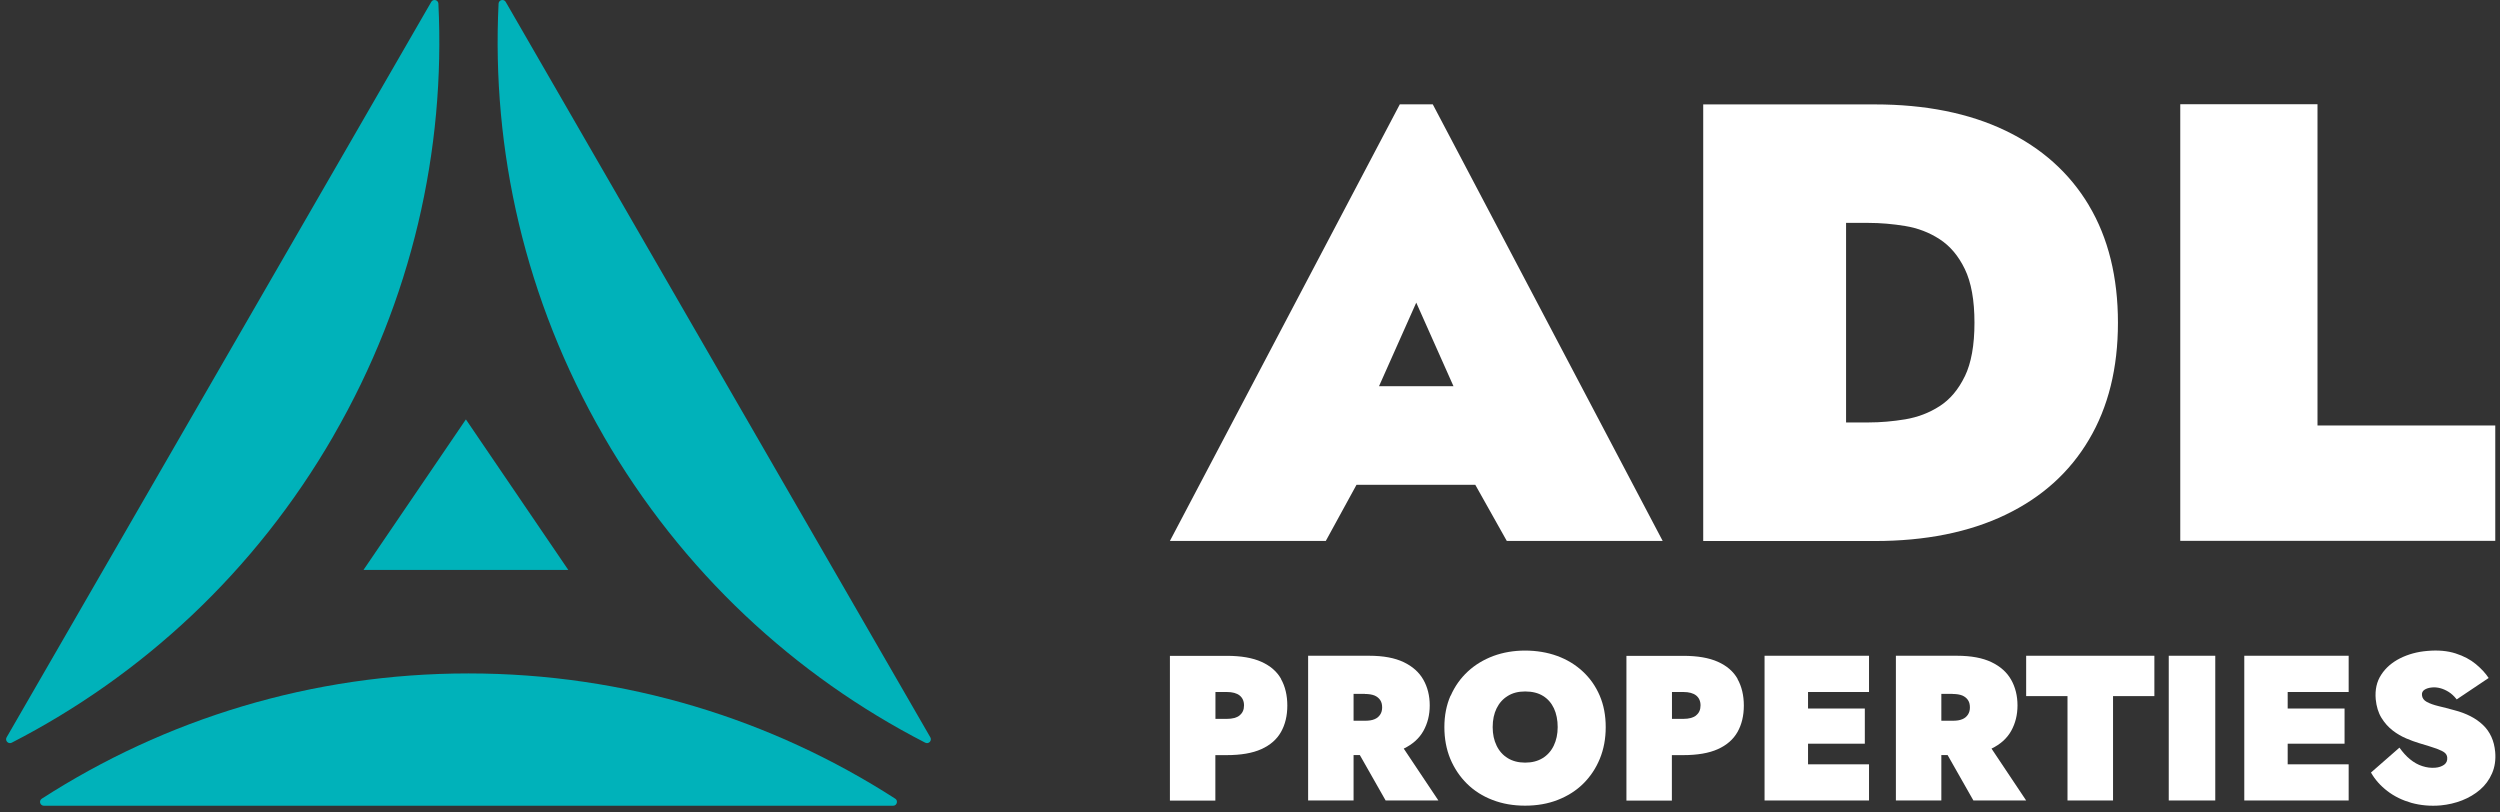 <svg width="280" height="91" viewBox="0 0 280 91" fill="none" xmlns="http://www.w3.org/2000/svg">
<rect x="0" y="0" width="280" height="91" fill="#333333" stroke="none"/>
<path d="M52.47 75.424C34.86 75.424 18.46 80.574 4.68 89.454C4.32 89.684 4.49 90.244 4.92 90.244H100.03C100.45 90.244 100.62 89.684 100.27 89.454C86.49 80.584 70.09 75.424 52.48 75.424H52.47Z" fill="#00B2BA"/>
<path d="M67.59 48.814C76.39 64.064 89.06 75.694 103.63 83.184C104.01 83.374 104.41 82.954 104.2 82.584L56.64 0.214C56.43 -0.156 55.86 -0.016 55.84 0.404C55.04 16.774 58.78 33.554 67.59 48.804V48.814Z" fill="#00B2BA"/>
<path d="M37.35 48.814C28.55 64.064 15.88 75.694 1.31 83.184C0.93 83.374 0.53 82.954 0.74 82.584L48.3 0.214C48.51 -0.156 49.08 -0.016 49.1 0.404C49.9 16.774 46.16 33.554 37.35 48.804V48.814Z" fill="#00B2BA"/>
<path d="M52.18 46.974L40.71 63.834H63.65L52.18 46.974Z" fill="#00B2BA"/>
<path d="M162.48 77.914C162.94 76.864 163.58 75.964 164.4 75.204C165.22 74.444 166.18 73.874 167.27 73.464C168.37 73.064 169.55 72.864 170.81 72.864C172.07 72.864 173.3 73.064 174.4 73.464C175.5 73.864 176.45 74.444 177.27 75.204C178.09 75.964 178.72 76.864 179.17 77.914C179.62 78.964 179.84 80.134 179.84 81.434C179.84 82.734 179.62 83.914 179.18 84.984C178.74 86.054 178.12 86.984 177.32 87.774C176.52 88.564 175.56 89.164 174.46 89.594C173.36 90.024 172.14 90.234 170.81 90.234C169.48 90.234 168.27 90.024 167.16 89.594C166.06 89.174 165.1 88.564 164.3 87.774C163.5 86.984 162.88 86.054 162.43 84.984C161.99 83.914 161.77 82.724 161.77 81.434C161.77 80.144 162 78.964 162.46 77.914H162.48ZM167.62 83.514C167.91 84.114 168.33 84.584 168.87 84.914C169.41 85.244 170.06 85.414 170.82 85.414C171.58 85.414 172.23 85.244 172.77 84.914C173.31 84.584 173.73 84.114 174.02 83.514C174.31 82.914 174.46 82.214 174.46 81.434C174.46 80.654 174.32 79.934 174.04 79.334C173.76 78.744 173.36 78.274 172.82 77.944C172.29 77.614 171.62 77.444 170.82 77.444C170.02 77.444 169.41 77.614 168.87 77.944C168.33 78.274 167.91 78.744 167.62 79.334C167.33 79.924 167.18 80.624 167.18 81.434C167.18 82.244 167.33 82.914 167.62 83.514Z" fill="white"/>
<path d="M143.48 76.034C143.01 75.204 142.28 74.574 141.28 74.124C140.28 73.674 138.99 73.454 137.4 73.454H131.03V89.664H136.12V84.574H137.39C138.98 84.574 140.27 84.354 141.27 83.904C142.27 83.454 143 82.814 143.47 81.984C143.94 81.154 144.18 80.164 144.18 79.024C144.18 77.884 143.94 76.874 143.47 76.044L143.48 76.034ZM138.84 80.124C138.52 80.384 138.04 80.514 137.4 80.514H136.13V77.504H137.4C138.03 77.504 138.51 77.634 138.84 77.894C139.16 78.154 139.33 78.524 139.33 79.004C139.33 79.484 139.17 79.854 138.84 80.114V80.124Z" fill="white"/>
<path d="M155.19 89.654H161.1L157.22 83.844C158.21 83.364 158.95 82.704 159.42 81.864C159.89 81.024 160.13 80.074 160.13 79.004C160.13 77.934 159.89 76.964 159.42 76.134C158.95 75.304 158.22 74.644 157.22 74.164C156.22 73.684 154.93 73.444 153.34 73.444H146.51V89.654H151.6V84.564H152.3L155.19 89.654ZM152.87 77.724C153.3 77.724 153.66 77.784 153.94 77.894C154.22 78.014 154.43 78.184 154.58 78.404C154.73 78.624 154.8 78.904 154.8 79.224C154.8 79.544 154.73 79.804 154.58 80.034C154.43 80.264 154.22 80.444 153.94 80.554C153.66 80.674 153.31 80.724 152.87 80.724H151.6V77.714H152.87V77.724Z" fill="white"/>
<path d="M194.61 76.034C194.14 75.204 193.41 74.574 192.41 74.124C191.41 73.674 190.12 73.454 188.53 73.454H182.16V89.664H187.25V84.574H188.52C190.11 84.574 191.4 84.354 192.4 83.904C193.4 83.454 194.13 82.814 194.6 81.984C195.07 81.154 195.31 80.164 195.31 79.024C195.31 77.884 195.07 76.874 194.6 76.044L194.61 76.034ZM189.97 80.124C189.65 80.384 189.17 80.514 188.53 80.514H187.26V77.504H188.53C189.16 77.504 189.64 77.634 189.97 77.894C190.29 78.154 190.46 78.524 190.46 79.004C190.46 79.484 190.3 79.854 189.97 80.114V80.124Z" fill="white"/>
<path d="M209.33 77.504V73.444H202.5H201.15H197.63V89.654H201.15H202.5H209.33V85.604H202.5V83.294H208.86V79.354H202.5V77.504H209.33Z" fill="white"/>
<path d="M221.02 89.654H226.93L223.05 83.844C224.04 83.364 224.78 82.704 225.25 81.864C225.72 81.024 225.96 80.074 225.96 79.004C225.96 77.934 225.72 76.964 225.25 76.134C224.78 75.304 224.05 74.644 223.05 74.164C222.05 73.684 220.76 73.444 219.17 73.444H212.34V89.654H217.43V84.564H218.13L221.02 89.654ZM218.7 77.724C219.13 77.724 219.49 77.784 219.77 77.894C220.05 78.014 220.26 78.184 220.41 78.404C220.56 78.624 220.63 78.904 220.63 79.224C220.63 79.544 220.56 79.804 220.41 80.034C220.26 80.264 220.05 80.444 219.77 80.554C219.49 80.674 219.14 80.724 218.7 80.724H217.43V77.714H218.7V77.724Z" fill="white"/>
<path d="M226.93 73.444H241.29V77.964H236.66V89.654H231.56V77.964H226.93V73.444Z" fill="white"/>
<path d="M248.11 73.444V89.654H242.9V73.444H248.11Z" fill="white"/>
<path d="M263.05 77.504V73.444H256.22H254.88H251.36V89.654H254.88H256.22H263.05V85.604H256.22V83.294H262.59V79.354H256.22V77.504H263.05Z" fill="white"/>
<path d="M269.92 85.034C270.36 85.394 270.82 85.654 271.3 85.804C271.79 85.964 272.27 86.024 272.75 85.984C273.15 85.954 273.48 85.834 273.74 85.654C274 85.464 274.12 85.194 274.09 84.844C274.07 84.624 273.98 84.454 273.82 84.314C273.66 84.174 273.36 84.024 272.91 83.854C272.46 83.694 271.79 83.484 270.88 83.214C270.48 83.094 270.02 82.924 269.5 82.704C268.98 82.484 268.47 82.194 267.98 81.814C267.49 81.434 267.07 80.964 266.72 80.394C266.37 79.824 266.16 79.124 266.08 78.314C265.99 77.254 266.19 76.334 266.7 75.564C267.2 74.794 267.91 74.184 268.82 73.724C269.73 73.274 270.74 72.994 271.86 72.904C273.07 72.794 274.13 72.894 275.03 73.184C275.93 73.474 276.69 73.874 277.3 74.384C277.91 74.894 278.38 75.404 278.73 75.934L275.15 78.334C274.87 77.974 274.57 77.694 274.25 77.494C273.93 77.294 273.61 77.154 273.3 77.074C272.98 76.994 272.68 76.964 272.39 76.994C272.04 77.024 271.75 77.114 271.54 77.254C271.33 77.394 271.23 77.594 271.26 77.864C271.29 78.184 271.47 78.434 271.8 78.614C272.13 78.794 272.57 78.954 273.11 79.084C273.65 79.214 274.24 79.364 274.89 79.544C275.56 79.714 276.16 79.944 276.69 80.214C277.22 80.484 277.69 80.814 278.09 81.194C278.49 81.574 278.8 82.014 279.03 82.514C279.26 83.014 279.4 83.574 279.46 84.204C279.54 85.094 279.42 85.904 279.11 86.614C278.8 87.334 278.35 87.944 277.77 88.444C277.19 88.944 276.51 89.344 275.75 89.644C274.98 89.944 274.19 90.124 273.36 90.204C272.21 90.304 271.12 90.204 270.09 89.924C269.07 89.634 268.16 89.194 267.38 88.594C266.6 87.994 265.99 87.304 265.55 86.524L268.74 83.734C269.1 84.244 269.49 84.684 269.92 85.034Z" fill="white"/>
<path d="M233.96 23.004C231.79 19.374 228.67 16.574 224.6 14.624C220.53 12.674 215.65 11.694 209.97 11.694H190.76V60.594H209.97C215.65 60.594 220.53 59.614 224.6 57.664C228.67 55.714 231.8 52.904 233.96 49.244C236.13 45.594 237.21 41.224 237.21 36.144C237.21 31.064 236.13 26.644 233.96 23.014V23.004ZM220.06 42.144C219.34 43.634 218.39 44.754 217.23 45.494C216.07 46.244 214.79 46.724 213.39 46.964C211.99 47.194 210.62 47.314 209.27 47.314H206.76V24.964H209.27C210.62 24.964 211.99 25.084 213.39 25.314C214.79 25.544 216.07 26.034 217.23 26.784C218.39 27.534 219.34 28.644 220.06 30.134C220.78 31.624 221.14 33.624 221.14 36.144C221.14 38.664 220.78 40.664 220.06 42.154V42.144Z" fill="white"/>
<path d="M259.56 11.684V47.654H279.47V60.574H244.19V11.674H259.56V11.684Z" fill="white"/>
<path d="M160.46 11.684H156.78L131.03 60.584H148.49L151.93 54.294H165.23L168.76 60.584H186.22L160.47 11.684H160.46ZM154.45 43.254L158.62 33.894L162.79 43.254H154.45Z" fill="white"/>
</svg>

